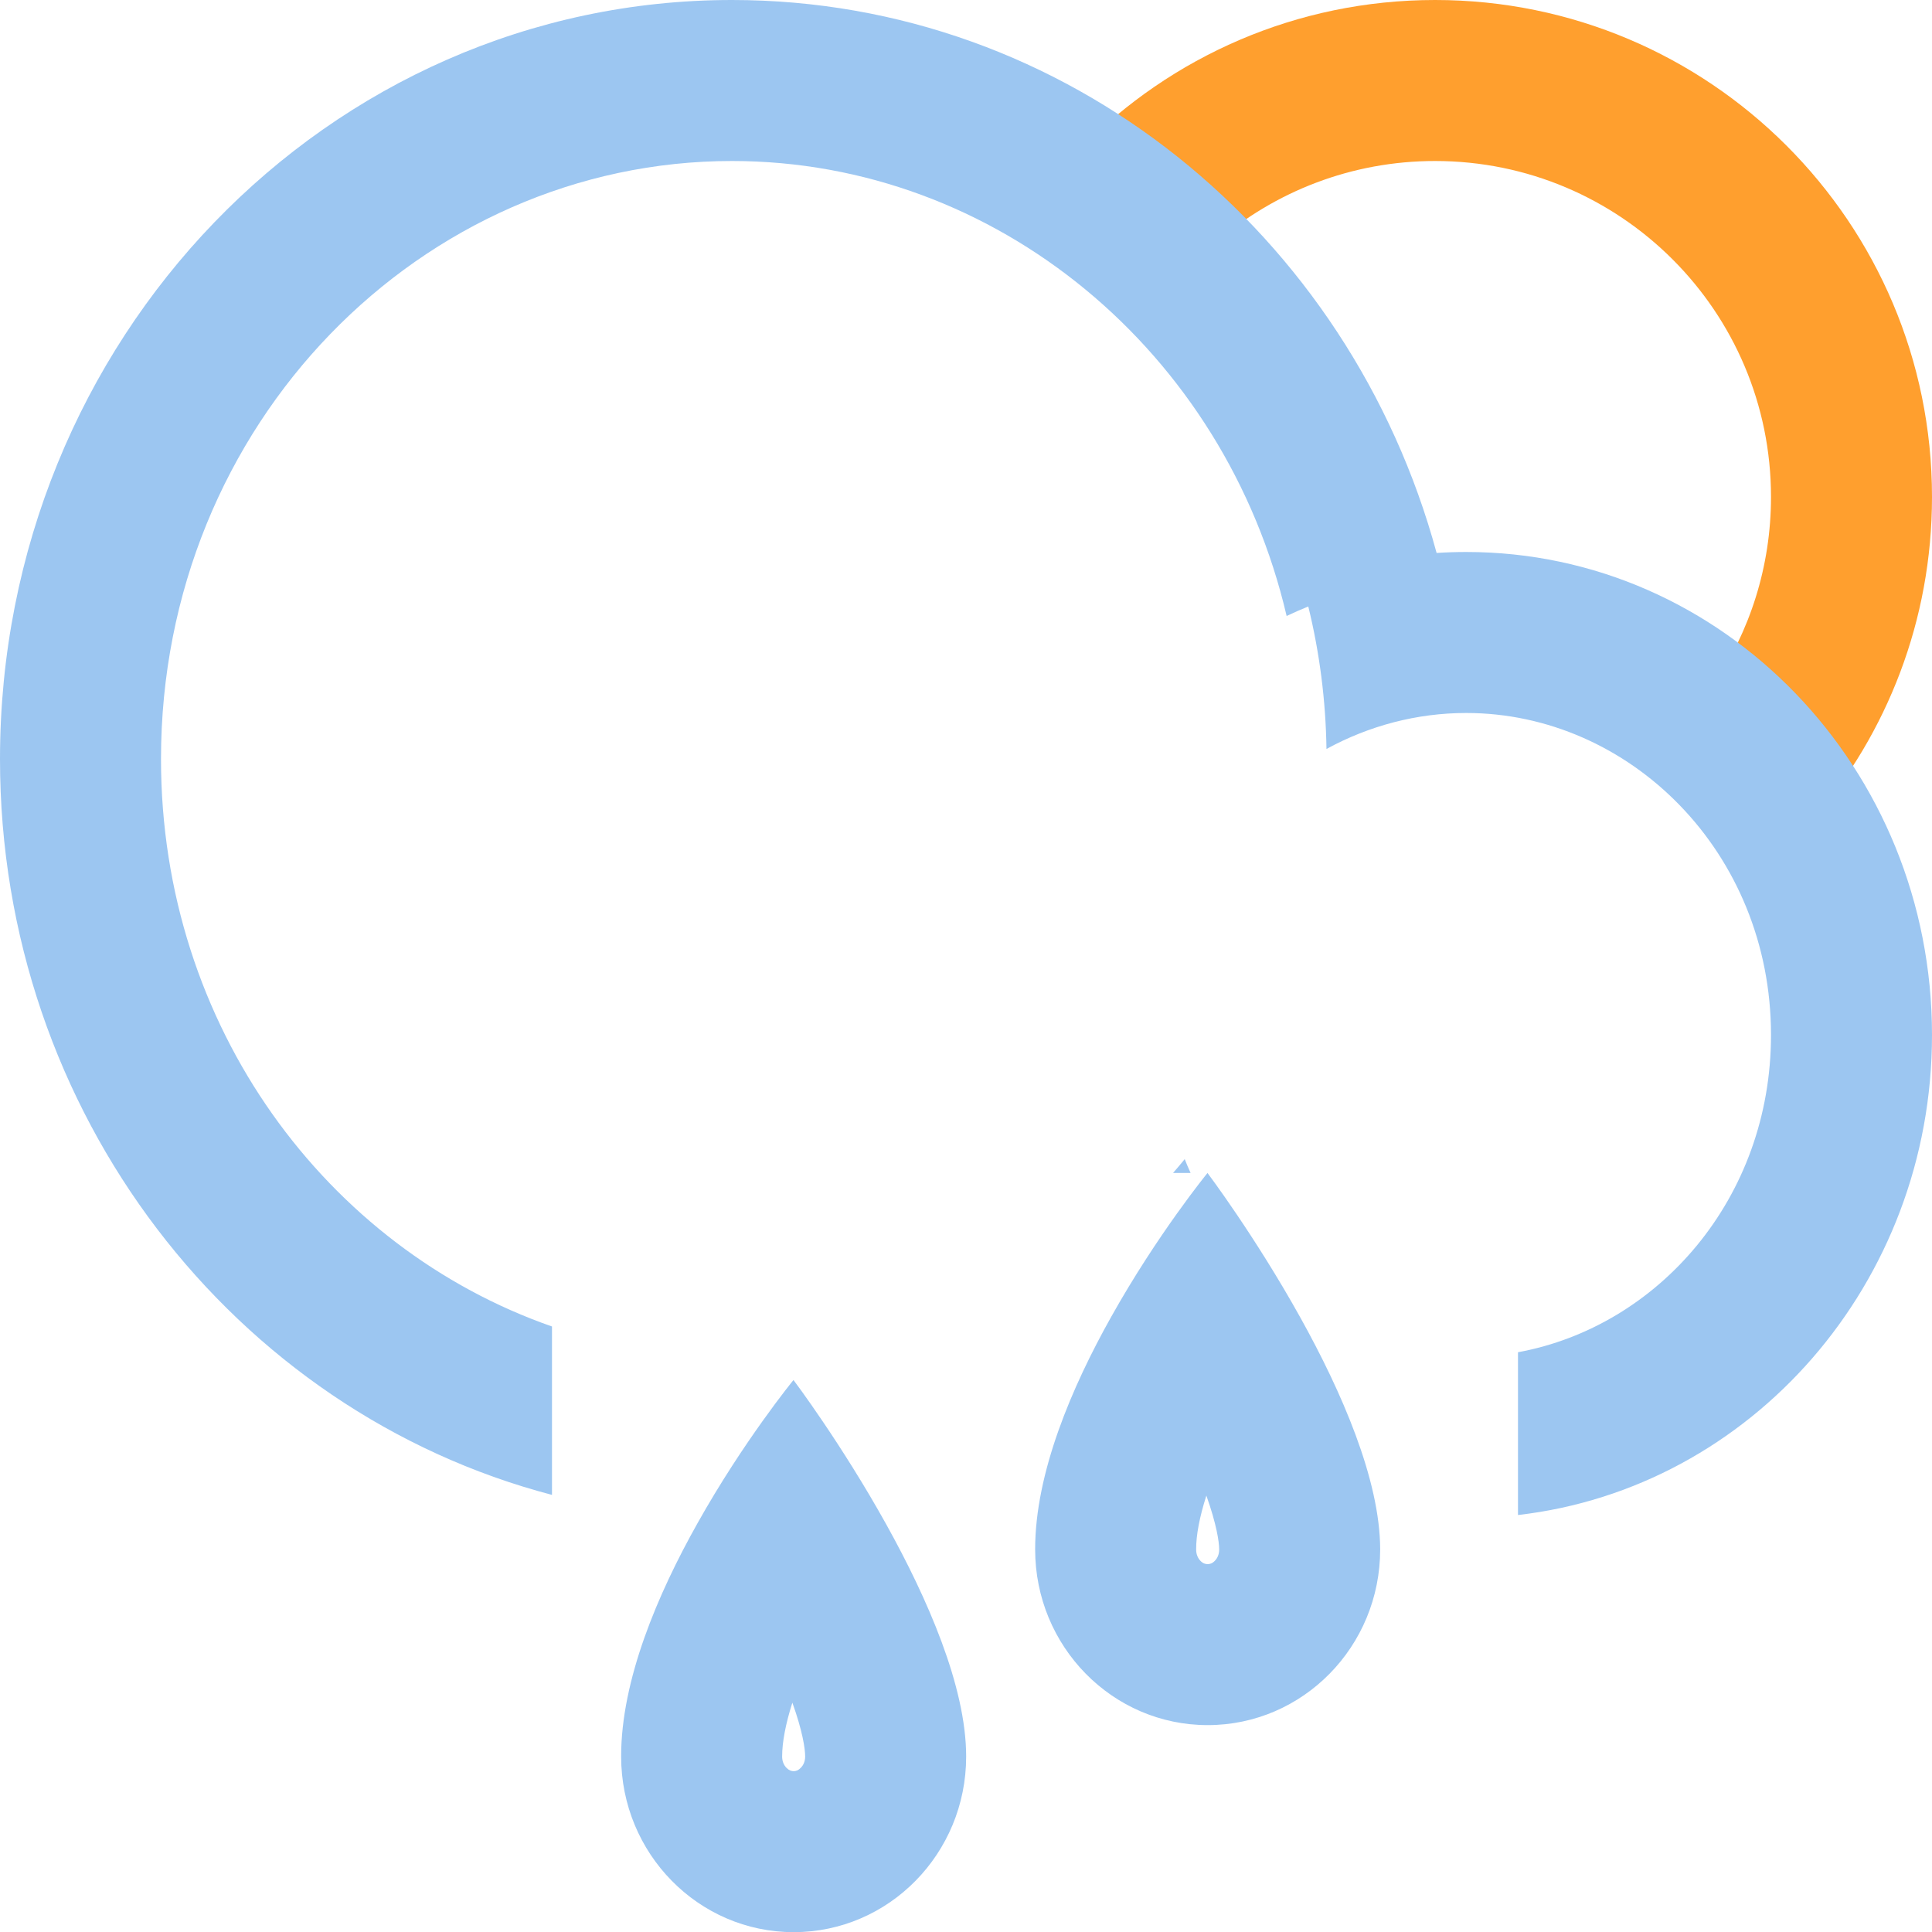 <svg width="24" height="24" viewBox="0 0 24 24" fill="none" xmlns="http://www.w3.org/2000/svg">
<g clip-path="url(#clip0_714_1151)">
<path fill-rule="evenodd" clip-rule="evenodd" d="M21.282 8.514C21.735 7.846 22 7.041 22 6.173C22 3.868 20.131 2 17.827 2C16.788 2 15.838 2.38 15.107 3.008C14.597 2.556 14.033 2.165 13.426 1.844C14.546 0.706 16.104 0 17.827 0C21.236 0 24 2.764 24 6.173C24 7.706 23.442 9.108 22.517 10.187C22.204 9.559 21.785 8.993 21.282 8.514Z" fill="#FF9F2E"/>
<path fill-rule="evenodd" clip-rule="evenodd" d="M18.857 16.798C20.597 16.479 22 14.889 22 12.857C22 10.579 20.237 8.857 18.214 8.857C17.597 8.857 17.004 9.017 16.478 9.304C16.469 8.694 16.391 8.101 16.252 7.534C16.161 7.571 16.071 7.61 15.983 7.652C15.217 4.368 12.375 2 9.093 2C5.243 2 2 5.257 2 9.429C2 12.758 4.066 15.505 6.857 16.478V18.57C2.916 17.537 0 13.836 0 9.429C0 4.221 4.071 0 9.093 0C13.259 0 16.771 2.905 17.846 6.869C17.968 6.861 18.091 6.857 18.214 6.857C21.41 6.857 24 9.543 24 12.857C24 15.945 21.75 18.488 18.857 18.82V16.798ZM14.572 14.571H14.79C14.764 14.515 14.74 14.457 14.717 14.399C14.67 14.457 14.621 14.515 14.572 14.571ZM9.947 21.961C9.979 21.929 10.002 21.882 10.002 21.82C10.002 21.722 9.969 21.502 9.843 21.151C9.76 21.413 9.716 21.64 9.716 21.82C9.716 21.882 9.739 21.929 9.77 21.961C9.802 21.993 9.831 22.002 9.859 22.002C9.887 22.002 9.916 21.993 9.947 21.961ZM8.663 18.925C8.171 19.801 7.715 20.87 7.716 21.82C7.716 23.025 8.676 24.002 9.859 24.002C11.043 24.002 12.002 23.025 12.002 21.82C12.002 20.95 11.519 19.854 11.012 18.941C10.45 17.929 9.857 17.143 9.857 17.143C9.857 17.143 9.236 17.902 8.663 18.925ZM15.145 19.248C15.145 19.311 15.122 19.358 15.09 19.39C15.059 19.422 15.03 19.43 15.002 19.43C14.974 19.43 14.944 19.422 14.913 19.39C14.882 19.358 14.859 19.311 14.859 19.248C14.858 19.069 14.902 18.841 14.986 18.579C15.111 18.931 15.145 19.151 15.145 19.248ZM12.859 19.248C12.858 18.299 13.314 17.23 13.806 16.354C14.379 15.331 15 14.571 15 14.571C15 14.571 15.593 15.358 16.155 16.37C16.662 17.282 17.144 18.379 17.145 19.248C17.145 20.453 16.186 21.43 15.002 21.43C13.819 21.43 12.859 20.453 12.859 19.248Z" fill="#9CC6F1"/>
</g>
<defs>
<clipPath id="clip0_714_1151">
<rect width="24" height="24" fill="white"/>
</clipPath>
</defs>
</svg>
